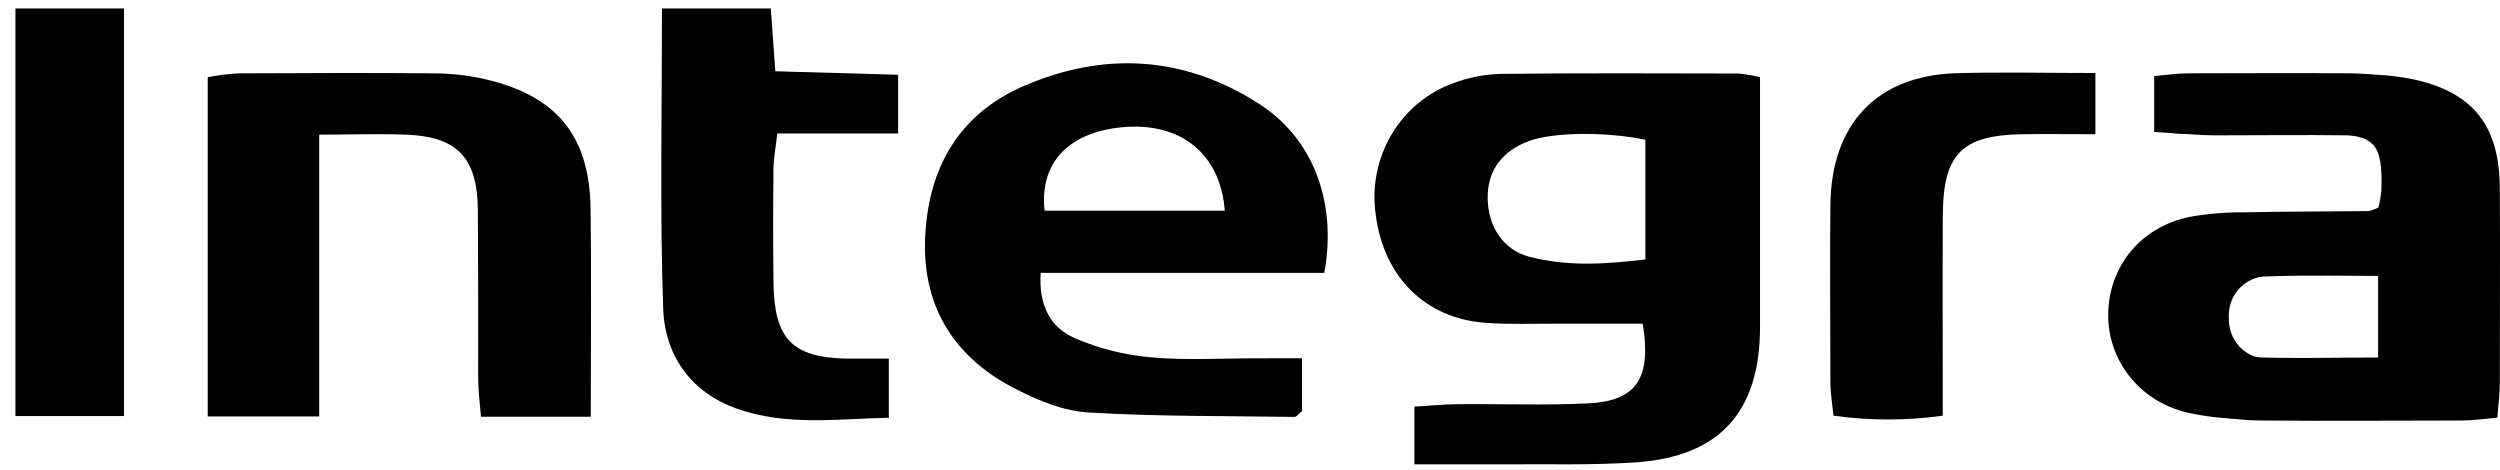 <svg width="101" height="19" viewBox="0 0 101 19" fill="none" xmlns="http://www.w3.org/2000/svg">
<path d="M87.029 5.332V3.073C87.538 3.028 87.959 2.964 88.365 2.962C90.511 2.962 92.654 2.943 94.799 2.962C95.495 2.959 96.189 3.03 96.87 3.173C99.266 3.708 100.319 5.052 100.333 7.555C100.349 10.176 100.333 12.8 100.333 15.421C100.333 15.843 100.273 16.268 100.231 16.806C99.701 16.851 99.234 16.922 98.769 16.922C96.087 16.922 93.407 16.945 90.727 16.922C89.924 16.925 89.122 16.839 88.338 16.663C86.406 16.189 85.132 14.53 85.172 12.649C85.214 10.729 86.504 9.164 88.468 8.761C89.205 8.632 89.953 8.57 90.701 8.577C92.363 8.541 94.023 8.548 95.685 8.529C95.825 8.498 95.961 8.448 96.089 8.382C96.148 8.149 96.189 7.911 96.21 7.671C96.261 5.789 95.95 5.441 94.134 5.417C92.319 5.394 90.487 5.417 88.665 5.417C88.145 5.415 87.624 5.365 87.029 5.332ZM96.075 14.443V11.091C94.23 11.091 92.528 11.046 90.829 11.108C90.614 11.105 90.401 11.148 90.203 11.233C90.005 11.319 89.826 11.446 89.679 11.606C89.531 11.766 89.418 11.955 89.347 12.162C89.275 12.369 89.246 12.588 89.263 12.807C89.254 13.222 89.405 13.624 89.684 13.926C89.964 14.228 90.348 14.406 90.755 14.421C92.493 14.495 94.239 14.443 96.075 14.443Z" fill="black"/>
<path d="M71.105 3.12V7.804C71.105 9.605 71.105 11.406 71.105 13.208C71.105 16.633 69.478 18.45 66.08 18.68C64.319 18.799 62.547 18.744 60.779 18.759C59.616 18.759 58.436 18.759 57.141 18.759V16.429C57.734 16.393 58.303 16.336 58.87 16.329C60.637 16.313 62.408 16.381 64.174 16.296C66.106 16.201 66.731 15.289 66.366 13.077C65.186 13.077 63.965 13.077 62.745 13.077C61.834 13.077 60.92 13.108 60.014 13.042C57.573 12.864 55.893 11.179 55.577 8.655C55.419 7.535 55.647 6.394 56.222 5.427C56.797 4.46 57.684 3.727 58.731 3.353C59.335 3.129 59.971 3.005 60.614 2.985C63.828 2.95 67.043 2.964 70.257 2.971C70.543 3.002 70.826 3.052 71.105 3.12ZM66.473 5.645C64.846 5.31 62.754 5.341 61.787 5.692C60.672 6.097 60.091 6.896 60.102 8.01C60.114 9.124 60.709 10.084 61.762 10.366C63.314 10.781 64.893 10.672 66.473 10.48V5.645Z" fill="black"/>
<path d="M52.602 14.473V16.606C52.464 16.72 52.381 16.843 52.299 16.843C49.51 16.803 46.721 16.829 43.955 16.663C42.974 16.604 41.965 16.189 41.066 15.732C38.646 14.516 37.284 12.496 37.373 9.712C37.461 6.867 38.693 4.637 41.338 3.485C44.608 2.063 47.846 2.253 50.867 4.196C53.048 5.59 54.024 8.166 53.503 11.025H42.044C41.956 12.331 42.435 13.229 43.407 13.655C44.386 14.078 45.424 14.341 46.484 14.435C47.92 14.566 49.375 14.473 50.823 14.476L52.602 14.473ZM49.482 8.51C49.299 6.18 47.676 4.926 45.343 5.14C43.169 5.339 41.984 6.593 42.203 8.51H49.482Z" fill="black"/>
<path d="M23.867 16.836H19.432C19.388 16.294 19.323 15.822 19.32 15.35C19.32 13.058 19.32 10.764 19.306 8.477C19.283 6.358 18.47 5.514 16.383 5.439C15.274 5.398 14.161 5.439 12.896 5.439V16.825H8.392V3.116C8.794 3.041 9.201 2.99 9.61 2.964C12.289 2.952 14.969 2.938 17.647 2.964C18.397 2.975 19.142 3.076 19.869 3.265C22.579 3.976 23.82 5.581 23.86 8.439C23.897 11.169 23.867 13.893 23.867 16.836Z" fill="black"/>
<path d="M26.744 0.343H31.14C31.2 1.168 31.253 1.912 31.323 2.879L36.285 3.021V5.391H31.404C31.337 5.981 31.251 6.394 31.249 6.813C31.23 8.34 31.23 9.865 31.249 11.39C31.272 13.691 31.995 14.44 34.205 14.488C34.73 14.488 35.254 14.488 35.909 14.488V16.877C33.852 16.917 31.783 17.223 29.773 16.512C27.913 15.853 26.851 14.362 26.791 12.435C26.656 8.47 26.744 4.5 26.744 0.343Z" fill="black"/>
<path d="M84.654 2.95V5.422C83.606 5.422 82.657 5.41 81.709 5.422C79.227 5.465 78.488 6.228 78.488 8.797C78.476 11.404 78.488 14.011 78.488 16.794C77.022 16.998 75.537 16.998 74.072 16.794C74.025 16.32 73.951 15.893 73.948 15.474C73.948 13.078 73.923 10.681 73.948 8.285C73.983 5.019 75.808 3.071 78.99 2.959C80.847 2.905 82.706 2.95 84.654 2.95Z" fill="black"/>
<path d="M5.009 0.343V16.808H0.624V0.343H5.009Z" fill="black"/>
<path d="M87.837 5.382V3.12C88.341 3.075 88.757 3.011 89.159 3.008C91.28 3.008 93.399 2.989 95.52 3.008C96.208 3.006 96.895 3.077 97.568 3.22C99.938 3.756 100.979 5.102 100.993 7.609C101.009 10.234 100.993 12.862 100.993 15.487C100.993 15.909 100.933 16.334 100.892 16.873C100.368 16.918 99.906 16.989 99.446 16.989C96.794 16.989 94.144 17.013 91.494 16.989C90.7 16.993 89.907 16.906 89.131 16.731C87.221 16.256 85.962 14.594 86.001 12.71C86.042 10.787 87.318 9.22 89.26 8.817C89.989 8.687 90.728 8.625 91.469 8.632C93.112 8.596 94.753 8.603 96.396 8.584C96.535 8.553 96.669 8.503 96.796 8.437C96.855 8.203 96.894 7.965 96.916 7.725C96.966 5.84 96.658 5.491 94.863 5.468C93.068 5.444 91.257 5.468 89.455 5.468C88.94 5.465 88.426 5.415 87.837 5.382ZM96.782 14.507V11.15C94.957 11.15 93.275 11.105 91.595 11.167C91.382 11.164 91.171 11.207 90.975 11.293C90.78 11.378 90.603 11.505 90.458 11.665C90.312 11.826 90.2 12.015 90.129 12.222C90.058 12.43 90.03 12.65 90.046 12.869C90.037 13.284 90.187 13.687 90.463 13.989C90.739 14.291 91.119 14.47 91.522 14.485C93.241 14.559 94.967 14.507 96.782 14.507Z" fill="black"/>
</svg>
